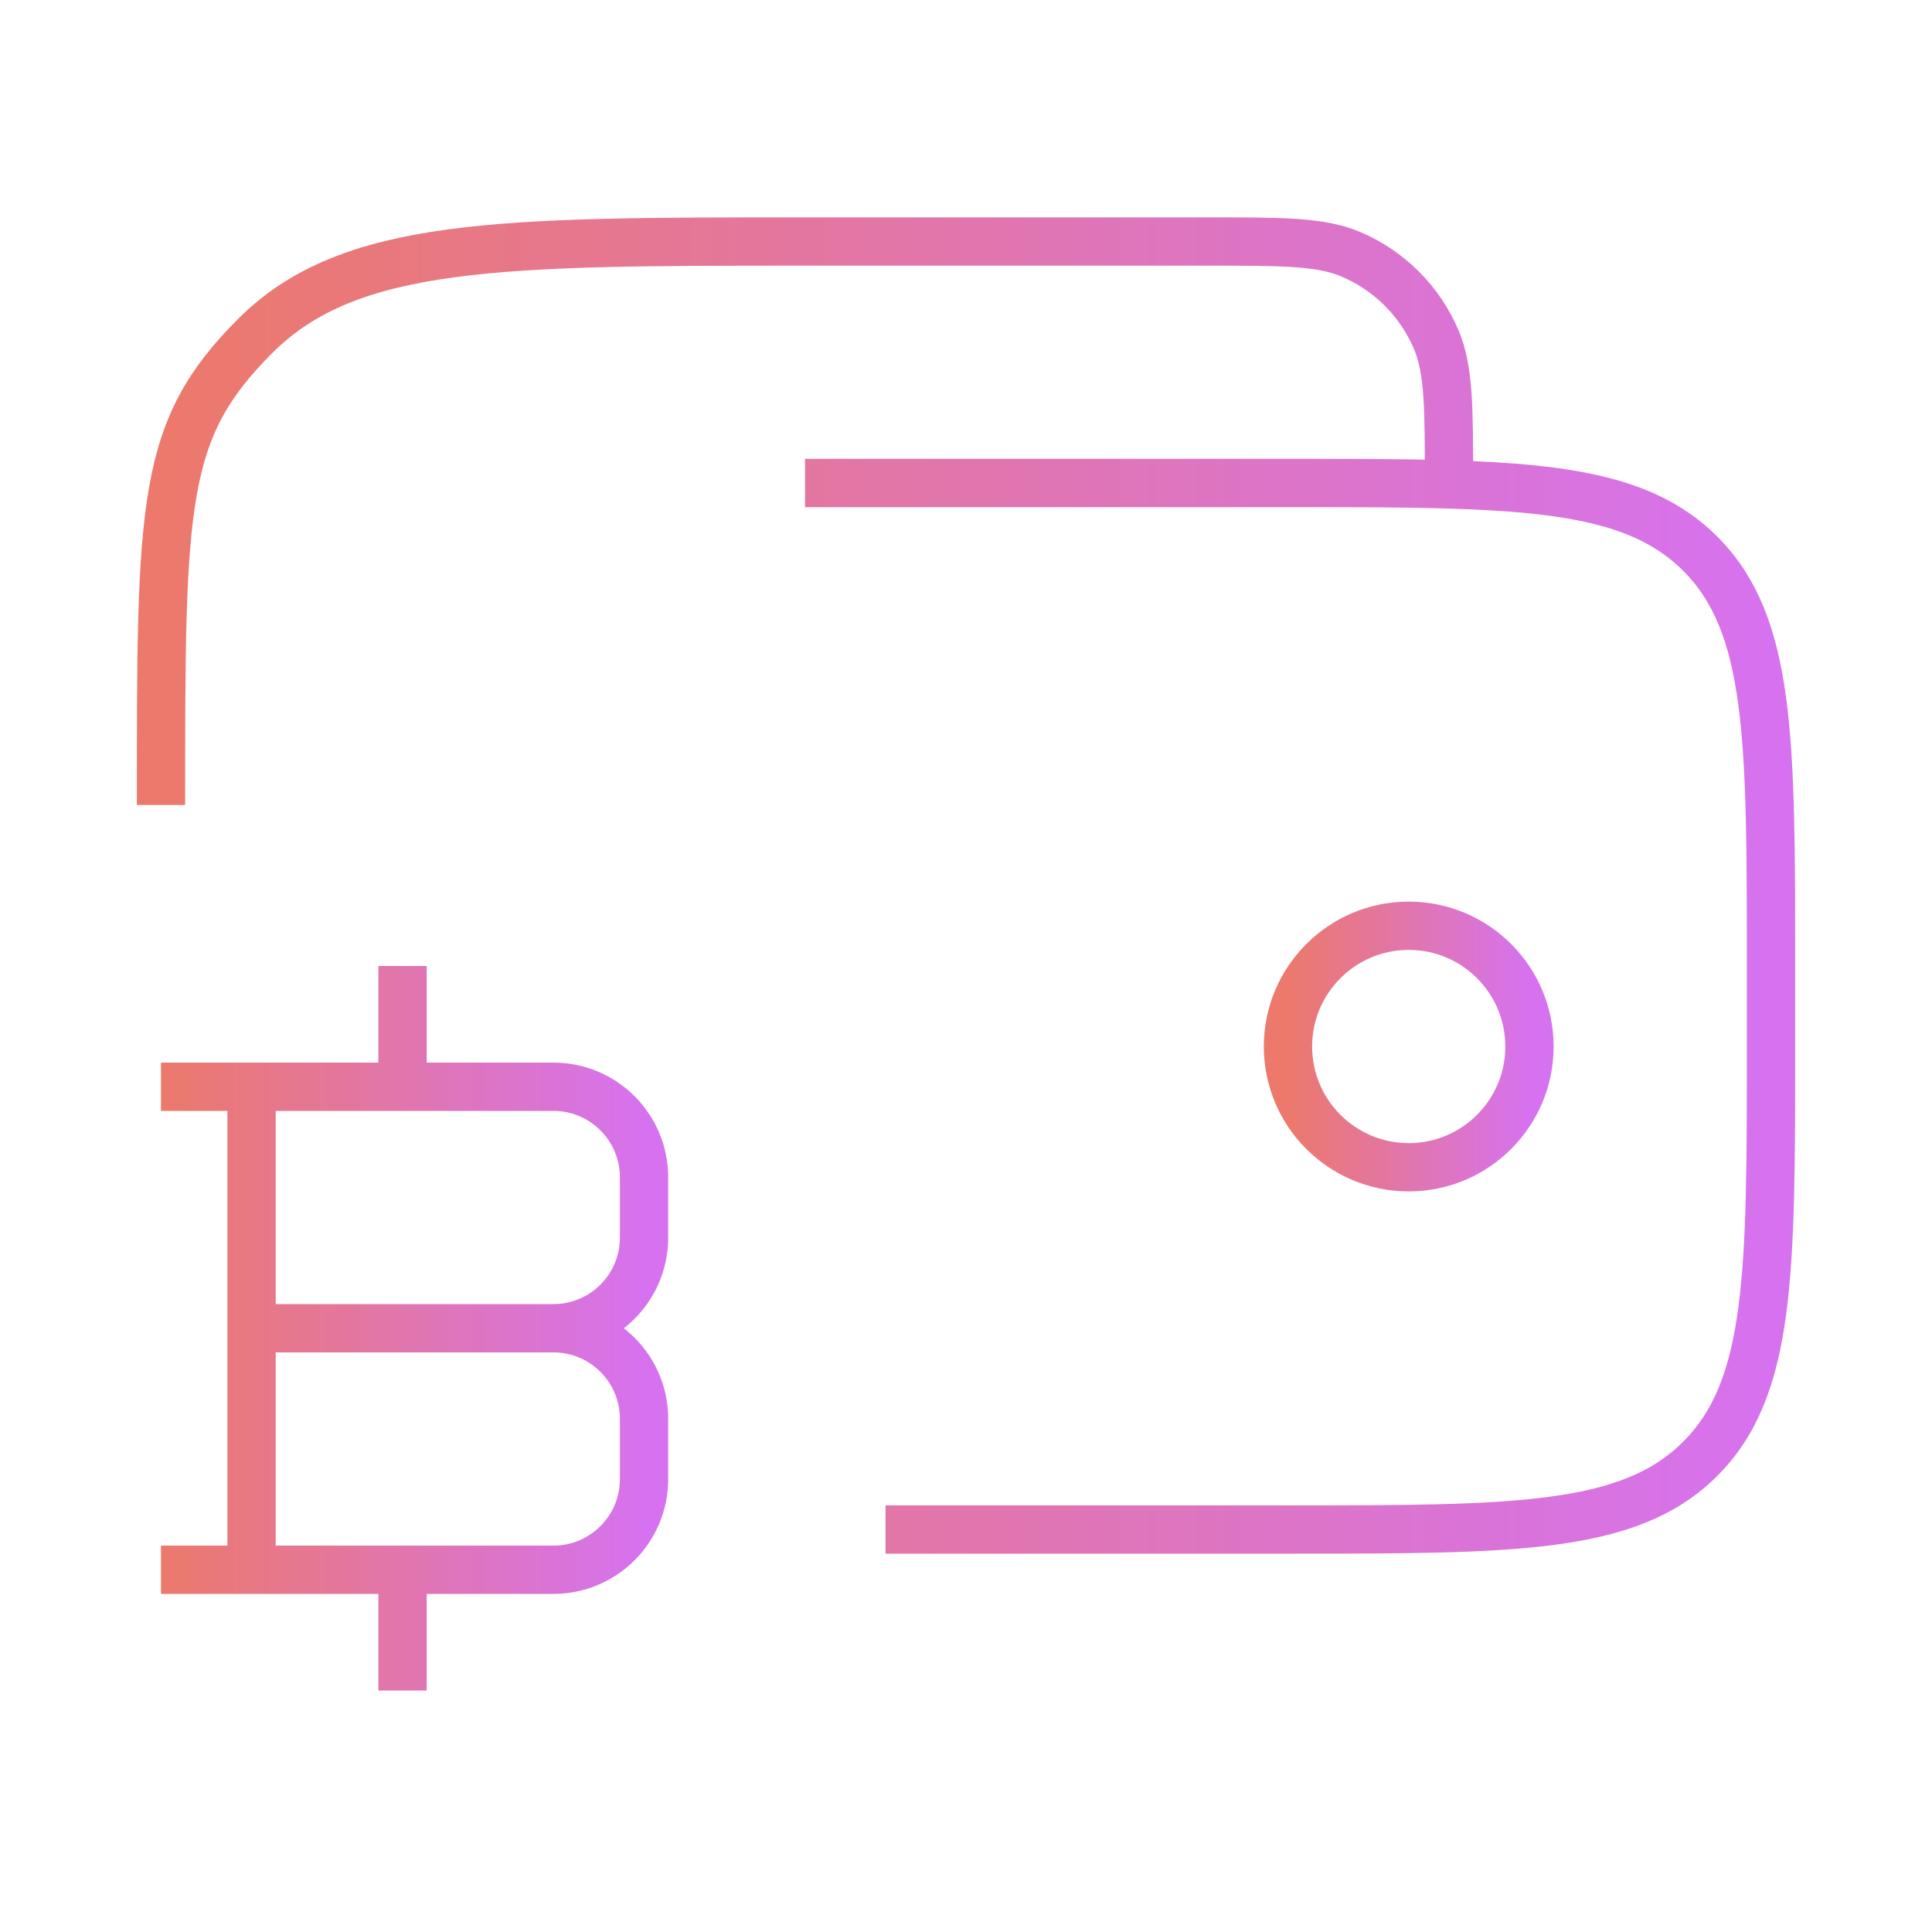 <svg width="40" height="40" viewBox="0 0 40 40" fill="none" xmlns="http://www.w3.org/2000/svg">
<path d="M26.666 21.667C26.666 23.047 27.786 24.167 29.166 24.167C30.547 24.167 31.666 23.047 31.666 21.667C31.666 20.286 30.547 19.167 29.166 19.167C27.786 19.167 26.666 20.286 26.666 21.667Z" stroke="url(#paint0_linear_53_83)" strokeWidth="1.5"/>
<path d="M18.334 31.667H26.667C31.381 31.667 33.738 31.667 35.202 30.202C36.667 28.738 36.667 26.381 36.667 21.667V20C36.667 15.286 36.667 12.929 35.202 11.464C34.133 10.396 32.589 10.107 30 10.029M30 10.029C29.042 10 27.94 10 26.667 10H16.667M30 10.029C30 8.449 30 7.659 29.738 7.037C29.4 6.237 28.763 5.6 27.963 5.262C27.342 5 26.552 5 24.971 5H16.667C10.381 5 7.239 5 5.286 6.953C3.333 8.905 3.333 10.381 3.333 16.667" stroke="url(#paint1_linear_53_83)" strokeWidth="1.5" strokeLinecap="round"/>
<path d="M5.208 32.5V22.5M8.334 22.5V20M8.334 35V32.5M5.208 27.5H11.459M11.459 27.5C12.494 27.5 13.334 28.34 13.334 29.375V30.625C13.334 31.66 12.494 32.5 11.459 32.5H3.333M11.459 27.5C12.494 27.5 13.334 26.66 13.334 25.625V24.375C13.334 23.34 12.494 22.5 11.459 22.5H3.333" stroke="url(#paint2_linear_53_83)" strokeWidth="1.5" strokeLinecap="round" strokeLinejoin="round"/>
<defs>
<linearGradient id="paint0_linear_53_83" x1="26.666" y1="21.667" x2="31.666" y2="21.667" gradientUnits="userSpaceOnUse">
<stop stop-color="#EC796B"/>
<stop offset="1" stop-color="#D672EF"/>
</linearGradient>
<linearGradient id="paint1_linear_53_83" x1="3.333" y1="18.333" x2="36.667" y2="18.333" gradientUnits="userSpaceOnUse">
<stop stop-color="#EC796B"/>
<stop offset="1" stop-color="#D672EF"/>
</linearGradient>
<linearGradient id="paint2_linear_53_83" x1="3.333" y1="27.5" x2="13.334" y2="27.5" gradientUnits="userSpaceOnUse">
<stop stop-color="#EC796B"/>
<stop offset="1" stop-color="#D672EF"/>
</linearGradient>
</defs>
</svg>

